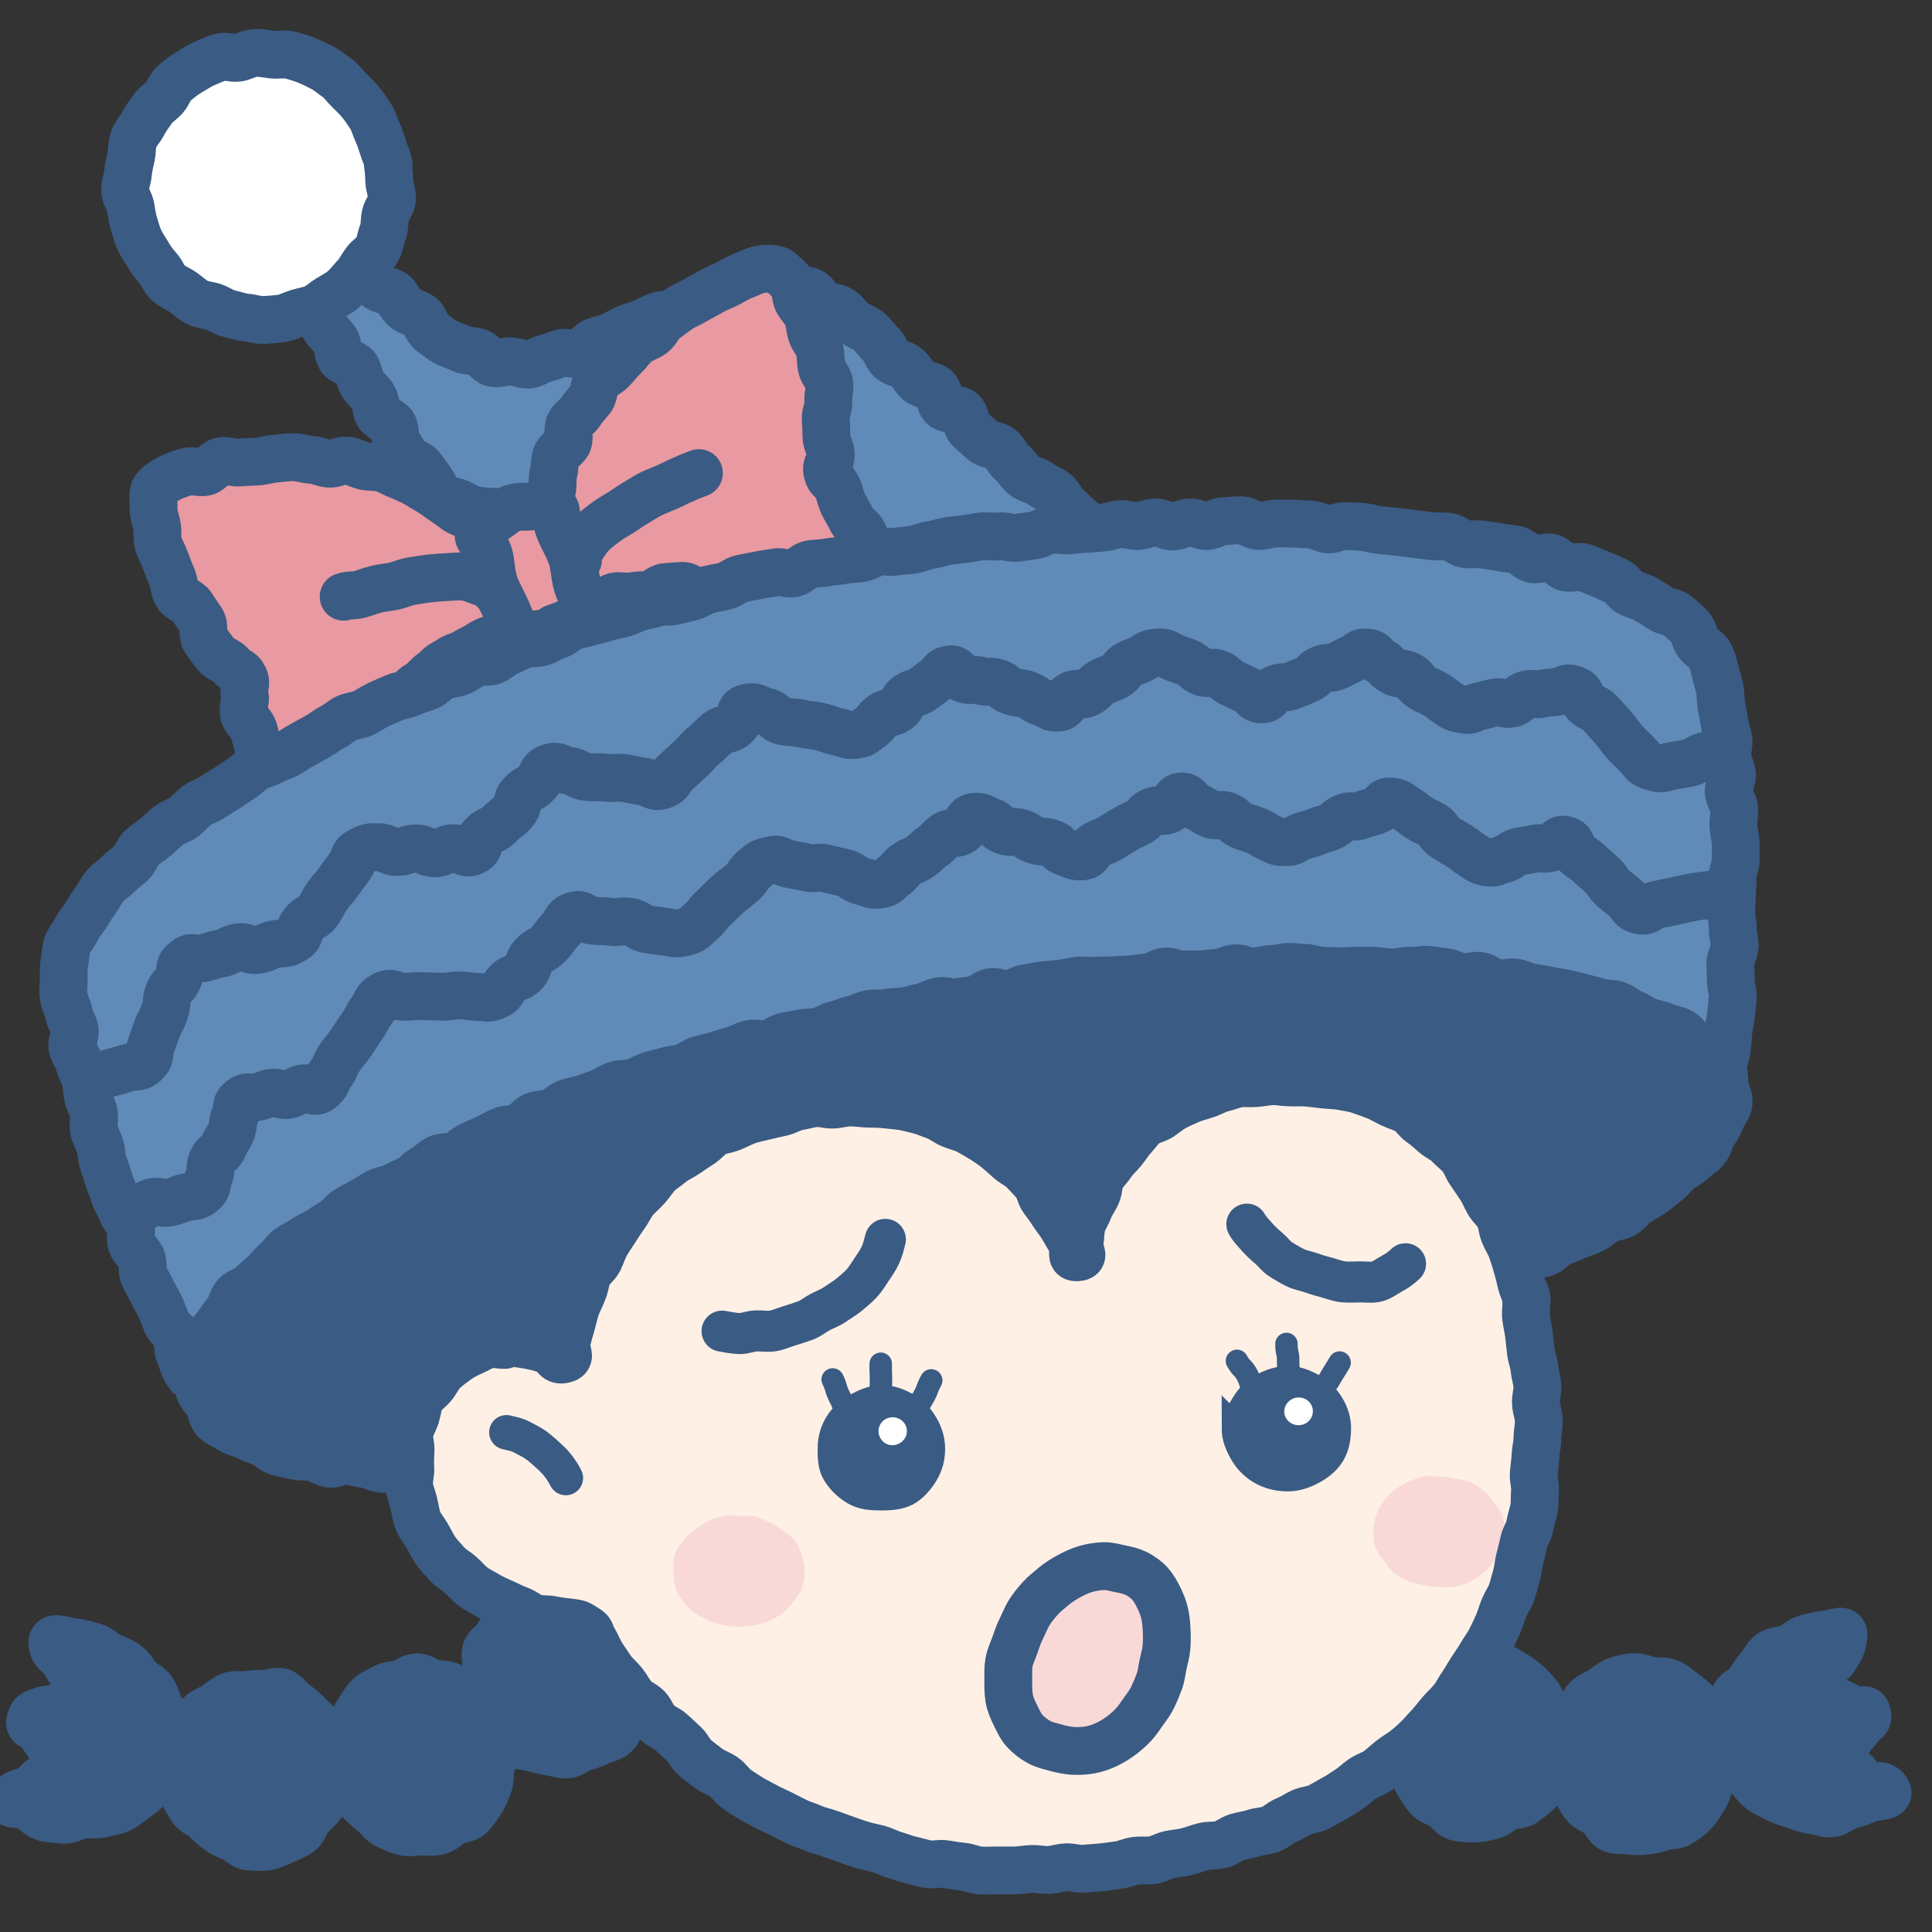 <?xml version="1.0" encoding="UTF-8"?><svg id="_レイヤー_1" xmlns="http://www.w3.org/2000/svg" xmlns:xlink="http://www.w3.org/1999/xlink" viewBox="0 0 80 80"><rect x="0" y="0" width="80" height="80" fill="#333333" stroke="none"/><defs><style>.cls-1,.cls-2,.cls-3,.cls-4,.cls-5,.cls-6,.cls-7,.cls-8{fill:none;}.cls-9{stroke:#221714;stroke-width:1.26px;}.cls-9,.cls-10{fill:#fff;}.cls-9,.cls-2,.cls-3,.cls-6,.cls-8{stroke-linecap:round;stroke-linejoin:round;}.cls-11{clip-path:url(#clippath);}.cls-12{fill:#f8d9d8;}.cls-13{fill:#e899a1;}.cls-14{fill:#fef0e5;}.cls-15{fill:#3a5b83;}.cls-16{fill:#608ab7;}.cls-2{stroke-width:1.43px;}.cls-2,.cls-3,.cls-5,.cls-6,.cls-7,.cls-8{stroke:#3a5b83;}.cls-3{stroke-width:.93px;}.cls-4{stroke:#fff;stroke-width:.59px;}.cls-4,.cls-5,.cls-7{stroke-miterlimit:10;}.cls-5{stroke-width:1.13px;}.cls-6,.cls-7{stroke-width:1.98px;}.cls-8{stroke-width:1.7px;}</style><clipPath id="clippath"><path class="cls-1" d="m70.66,27.9c-1.41-5.42-17.84-8.24-36.41-4.59C15.68,26.96,1.66,35.77,3.07,41.18c.79,5.26,2.9,11.03,5.39,16.04,20.98-3.86,41.6-7.99,62.91-12.39.56-5.55.49-11.7-.7-16.93Z"/></clipPath></defs><path class="cls-16" d="m50.37,24.74c-7.51-3.1-12.95-10.86-17.49-12.85-1.98-.87-8.33,2.95-10.98,3.1-3.75.22-7.58-4.85-7.58-4.85l-1.52,2.13s1.7,4.67,4.96,7.72c1.7,1.59,4.39,2.5,4.39,2.5.36.67-.05,5.33-2.03,8.42"/><path class="cls-6" d="m50.41,24.63c-.22-.09-.44-.2-.66-.3s-.42-.23-.64-.34-.45-.18-.66-.3-.58.04-.79-.08-.41-.26-.62-.39-.4-.28-.61-.41-.42-.25-.62-.39-.39-.3-.58-.44-.34-.36-.53-.5-.35-.35-.54-.5-.28-.43-.46-.58-.44-.22-.63-.37-.49-.18-.67-.33-.31-.39-.5-.55-.28-.42-.47-.58-.53-.14-.71-.3-.37-.33-.55-.49-.16-.56-.34-.72-.59-.08-.77-.24-.14-.57-.32-.73-.53-.14-.71-.3-.29-.41-.47-.57-.49-.18-.67-.33-.23-.48-.41-.63-.31-.39-.5-.54-.44-.23-.63-.37-.33-.38-.53-.51c-.2-.14-.52-.11-.72-.23-.21-.13-.32-.42-.53-.53-.22-.12-.56.03-.77-.06-.19-.09-.38-.31-.65-.31-.22,0-.47.02-.73.06-.22.04-.44.19-.68.25-.22.06-.5-.03-.74.05-.22.07-.46.13-.69.21-.22.08-.4.28-.63.37s-.39.32-.61.41-.55-.08-.77,0-.44.2-.66.3-.47.15-.69.24-.43.24-.65.33-.47.14-.69.22-.37.41-.59.49c-.24.08-.54-.08-.76-.02-.24.07-.46.17-.68.22-.26.06-.47.24-.69.26-.24.01-.48-.12-.72-.14s-.51.13-.75.07-.39-.36-.61-.44-.5-.04-.71-.15-.46-.17-.67-.29-.4-.28-.59-.42-.23-.5-.42-.64-.48-.17-.66-.33-.27-.42-.44-.58c-.18-.17-.54-.15-.7-.31-.18-.18-.37-.34-.52-.5-.18-.2-.27-.45-.4-.6-.29-.33-.14-.82-.44-.64-.28.17-.07.38-.26.65s-.38.13-.57.4-.14.3-.33.57-.07.31-.18.62c-.11.33-.07.2.16.59.1.17.23.37.37.6.11.18.31.34.45.55.11.19.07.49.2.7.12.19.52.22.65.42.12.19.13.46.26.67s.32.34.45.55.08.5.21.7.47.25.6.45.04.53.17.73.24.4.38.6.47.24.61.43.28.38.42.57c.16.22.21.5.4.66.2.16.51.13.73.23.24.11.43.25.68.3.26.06.5.06.74.07.28.01.54.17.76.16.45-.04.38-.39.76-.36.06.11,0,.54.02.9.01.21.13.44.13.71,0,.22-.02.46-.03.72,0,.23.12.48.1.73-.02.23-.13.47-.15.72s-.21.46-.24.7-.09.47-.13.71-.02.48-.06.72-.12.47-.18.7-.15.46-.21.69.07.53,0,.76-.4.37-.49.59-.02.53-.13.74-.41.32-.54.52"/><circle class="cls-10" cx="10.73" cy="7.69" r="5.46" transform="translate(2.13 17.71) rotate(-85)"/><path class="cls-6" d="m16.06,6.81c.04.24.05.47.06.71s.13.48.11.72-.22.45-.27.68-.02.49-.11.71-.11.48-.22.69-.36.34-.5.53-.24.41-.41.59-.31.37-.49.53-.4.27-.6.39-.38.3-.6.4-.47.13-.7.2-.45.2-.69.23-.49.05-.72.06-.48-.08-.72-.1-.47-.11-.7-.16-.43-.2-.65-.28-.48-.08-.69-.19-.38-.28-.58-.42-.43-.22-.61-.38-.25-.41-.41-.59-.3-.36-.42-.57-.26-.39-.36-.61-.16-.44-.23-.67-.1-.45-.14-.69-.22-.46-.23-.7.1-.48.12-.72.08-.47.13-.7.02-.49.11-.72.27-.41.38-.62.25-.4.39-.6.35-.32.51-.5.22-.45.41-.6.37-.31.58-.43.41-.26.63-.36.45-.2.68-.27.5.06.74.02.46-.19.7-.2.48.04.72.07.5-.04.73.02.47.13.69.22.45.2.66.31.4.28.59.41.33.35.5.51.34.33.49.51.28.38.41.58.18.43.28.65.17.43.24.66.18.43.22.67Z"/><path class="cls-13" d="m34.04,25.63c-1.42-.7-3.39-1.2-5.05-1.27-2.05-.08-4.49.72-4.83.84l.06.17s2.62,2.09,5.47,2.86c2.59.7,5.58.22,6.52-.42.04-.03.07-.06.11-.09.18-.21.29-.83-2.27-2.09Z"/><path class="cls-9" d="m36.31,27.72s-.07.07-.11.09c0,0,.06-.03.11-.09Z"/><path class="cls-13" d="m32.2,11.33c-.94-.6-5.58,2.06-7.83,5.09-1.44,1.93-1.69,4.53-1.69,4.53l1.47,4.26c.34-.11,2.78-.91,4.83-.84,1.67.06,3.63.57,5.05,1.27,2.56,1.26,2.45,1.88,2.27,2.09,1.7-1.53-1.92-8.21-1.92-8.21,0,0,.28-6.62-2.2-8.18Z"/><path class="cls-6" d="m32.27,11.22c-.15-.1-.5-.12-.82-.06-.21.04-.45.17-.71.27-.21.08-.42.22-.66.34-.21.1-.45.19-.67.32-.21.12-.43.23-.65.36-.21.13-.45.21-.66.36s-.4.29-.6.44-.29.43-.49.58-.47.21-.66.37-.33.38-.51.55-.33.37-.5.55-.44.28-.6.46-.12.54-.26.74c-.14.19-.31.34-.43.54s-.37.33-.47.54.02.52-.06.73c-.09.23-.42.36-.49.57-.08.24-.05.49-.11.7-.06.25-.02.5-.06.7-.08.42-.18.31-.11.65.08.36-.11.42.02.78s.15.34.27.7.24.32.36.67.27.31.39.66-.05.42.07.77.09.38.25.71c.09-.03.38-.07.72-.16.19-.06.38-.3.63-.36.21-.05.48.04.72-.01.22-.05.46-.03.7-.07s.43-.29.67-.31.48-.04.71-.05.47.26.71.27c.24,0,.49-.08.75-.05s.5.01.75.05.5.06.74.11.49.1.73.17.45.25.68.33.46.19.69.28c.24.1.57-.02.79.08.22.11.28.48.46.58.22.12.5.07.67.18.22.14.3.4.44.52.23.18.44.24.54.38.22.31.19.5.11.6.17-.16.43-.35.5-.6.06-.21-.06-.5-.06-.77,0-.23.04-.48,0-.73-.03-.23-.05-.48-.11-.73-.05-.23-.21-.45-.28-.68s-.12-.47-.2-.71-.2-.45-.29-.68-.03-.52-.12-.74c-.1-.23-.39-.38-.49-.59-.11-.24-.25-.44-.35-.65-.12-.25-.15-.51-.25-.69-.2-.4-.33-.28-.41-.64s.14-.3.14-.75c0-.21-.17-.45-.18-.72,0-.23-.01-.47-.03-.72-.02-.23.13-.49.11-.74-.02-.24.07-.5.04-.74s-.28-.45-.32-.69-.03-.49-.09-.73-.26-.43-.33-.66-.07-.49-.16-.71c-.1-.23-.28-.4-.4-.6-.13-.22-.06-.56-.22-.74-.17-.19-.35-.39-.56-.52Z"/><path class="cls-6" d="m33.96,25.79c-.3-.15-.56-.39-.9-.52-.32-.12-.59-.44-.93-.54s-.71-.06-1.06-.14-.68-.22-1.03-.27-.73.19-1.07.18c-.32-.01-.65-.23-.99-.2s-.63.3-.95.35c-.34.05-.68.02-.98.09-.35.08-.68.15-.96.22-.48.13-.92.18-1.03.22-.02.09.18.03.24.1.34.39.11.48.63.84.25.17.61.25.94.46.28.17.69.14,1.01.32.29.16.47.58.79.73s.66.21.99.33.67.18,1,.27c.31.08.65-.04.96,0s.6.23.92.25.64.13.95.13.66.15.97.12c.33-.03.61-.4.9-.46.34-.06.63-.17.9-.25.37-.11.63-.2.83-.33.04-.03.02-.06.05-.1.11-.13.22-.17-.36-.68-.21-.18-.43-.45-.84-.69-.27-.16-.63-.25-1.02-.44Z"/><path class="cls-6" d="m28.94,19.59c-.33.13-.26.09-.66.27-.19.08-.4.19-.64.3-.2.09-.43.17-.66.28-.21.1-.41.24-.62.36s-.4.26-.6.39-.42.24-.61.38c-.2.15-.4.29-.56.44-.19.18-.33.37-.44.55-.15.23-.24.43-.22.64"/><path class="cls-13" d="m14.05,32.67c.67-1.44,1.89-3.06,3.15-4.15,1.55-1.34,3.96-2.25,4.29-2.38l.06.17s-.73,3.27-2.47,5.66c-1.58,2.17-4.21,3.67-5.34,3.76-.05,0-.1,0-.14,0-.28-.05-.75-.47.46-3.06Z"/><path class="cls-9" d="m13.59,35.72s.1,0,.14,0c0,0-.06.01-.14,0Z"/><path class="cls-13" d="m6.53,20.37c.36-1.06,5.64-1.89,9.29-.94,2.33.61,4.15,2.47,4.15,2.47l1.52,4.24c-.34.12-2.74,1.03-4.29,2.38-1.26,1.09-2.48,2.72-3.15,4.15-1.21,2.59-.73,3-.46,3.06-2.29-.12-3.65-7.6-3.65-7.6,0,0-4.36-4.98-3.42-7.75Z"/><path class="cls-6" d="m6.38,20.32c.06-.17.36-.37.64-.52.19-.1.44-.18.71-.27.22-.07.51.07.77.01.23-.05.41-.4.67-.45.23-.04.51.09.76.06.24-.03.49-.02.74-.04s.48-.1.74-.12.49-.06.74-.06.49.1.74.11.48.14.73.16.52-.16.76-.13.48.18.72.23.51.02.74.09c.23.06.43.2.64.28s.43.18.63.28.4.24.6.35c.21.12.39.26.58.39.21.14.39.27.56.4.21.16.47.2.62.33.32.28.5.09.65.4.16.34-.1.45.02.81s.32.28.45.63.12.35.25.71.02.39.14.75,0,.4.12.76.2.32.28.69c-.09.03-.21.11-.53.25-.19.08-.48.01-.71.12-.2.09-.39.24-.62.35-.2.1-.41.23-.62.35s-.44.18-.64.31-.26.46-.45.59-.47.17-.64.32c-.18.16-.28.43-.46.61s-.27.41-.44.6-.5.22-.66.42-.38.35-.53.55-.07.56-.2.77-.26.42-.38.64c-.13.22-.35.39-.45.6-.1.22-.14.45-.22.64-.1.23-.28.4-.35.58-.09.24-.23.45-.28.63-.07.28.18.53.19.69.02.38.07.4.2.43-.23-.01-.49.05-.71-.1-.18-.13-.38-.31-.55-.51-.14-.18-.21-.44-.34-.66-.12-.2-.36-.36-.47-.58-.1-.21-.04-.51-.13-.74s-.23-.43-.31-.66-.05-.5-.12-.73-.19-.46-.26-.69c-.07-.24-.13-.48-.19-.71-.07-.25-.35-.44-.41-.66-.06-.27.08-.56.04-.76-.1-.44.11-.45-.04-.77s-.28-.17-.56-.53c-.13-.16-.45-.23-.62-.45-.13-.18-.29-.38-.43-.59-.13-.19,0-.57-.15-.78-.13-.2-.27-.39-.4-.6s-.49-.28-.61-.49-.11-.5-.21-.72-.19-.45-.27-.68-.22-.45-.29-.68c-.07-.24-.02-.5-.06-.73-.04-.25-.15-.49-.14-.72.01-.25-.05-.54.02-.76Z"/><path class="cls-6" d="m14.12,32.7c.14-.3.17-.68.35-1,.17-.29.46-.53.67-.82s.35-.61.58-.88.5-.49.74-.74.51-.49.76-.72c.24-.21.43-.51.71-.7s.53-.42.81-.58c.3-.17.69-.14.97-.28.32-.16.65-.23.92-.35.46-.2.69-.39.8-.43.07.05.14.01.14.1-.02.51-.03.41-.21,1.02-.09.28-.4.55-.53.91-.11.3-.17.65-.31.98-.13.31-.23.64-.39.96s-.37.58-.55.88-.3.63-.5.9c-.19.26-.39.5-.6.74s-.52.38-.75.59-.38.53-.63.73-.58.3-.84.47c-.28.19-.53.37-.79.51-.3.17-.56.37-.82.48-.36.14-.65.38-.9.4-.05,0-.1-.2-.15-.2-.17-.03-.45-.17-.32-.93.05-.27.16-.62.32-1.06.11-.3.33-.6.52-.99Z"/><path class="cls-6" d="m14.23,24.71c.34-.11.29,0,.71-.11.2-.06.42-.15.68-.21.22-.05.46-.07.7-.12.23-.05.45-.16.69-.2s.47-.08.71-.11.48-.05.72-.06c.25-.01.5-.04.72-.03.26.02.49.13.69.2.25.08.49.17.61.36"/><path class="cls-13" d="m22.95,26.1c-.77.26-1.46.12-1.46.12,0,0-.65-1.23-.94-2.07-.57-1.67-.69-2.24-.69-2.24,0,0,.34-.46,1.35-.8,1-.37,1.56-.22,1.56-.22,0,0,.27.52.87,2.18.3.83.56,2.2.56,2.2,0,0-.45.54-1.22.82h-.03Z"/><path class="cls-6" d="m22.96,26.12c-.26.09-.52.12-.73.14-.43.04-.44.19-.7-.07-.41-.39-.32-.41-.58-.97-.16-.35-.37-.72-.48-1.04-.15-.45-.13-.86-.22-1.17-.26-.82-.52-.54-.41-1.11.08-.39.23-.17.68-.42.19-.11.38-.32.68-.43.3-.11.59-.04.8-.08.51-.09.48-.36.78-.11.45.38.08.31.4,1.11.11.29.33.63.49,1.07.12.32.12.75.22,1.12.15.59.42.53.35,1.09-.05.37-.24.22-.6.47-.18.12-.42.2-.68.29-.02,0,.01.08,0,.09Z"/><path class="cls-16" d="m70.66,27.9c-1.41-5.42-17.84-8.24-36.41-4.59C15.68,26.96,1.66,35.77,3.07,41.18c.07.46.15.93.24,1.39,0,0,0,0,0,0,.79,5.26,2.41,9.82,4.9,14.83,20.98-3.86,41.97-7.48,63.28-11.88.51-5.04.59-9.99-.29-14.77-.14-.98-.32-1.93-.53-2.86Z"/><g><path class="cls-15" d="m71.39,44.93c.06.24.21.48.19.72s-.23.44-.31.68c-.08.21-.2.41-.34.62-.12.19-.16.46-.32.65-.15.17-.37.29-.55.46-.16.16-.39.26-.58.42-.18.15-.32.35-.52.5-.19.14-.36.3-.57.44-.19.13-.4.24-.61.37-.2.12-.33.37-.55.49s-.48.11-.7.23-.38.29-.6.4-.45.17-.67.27-.44.17-.67.27-.38.33-.6.42-.5.03-.73.13-.37.35-.59.44-.53-.05-.76.04-.38.33-.61.42-.49.06-.71.15-.38.34-.61.42-.47.12-.69.2-.45.16-.68.24-.45.17-.68.25-.47.1-.7.18-.51-.02-.74.05-.41.3-.64.37-.47.09-.7.15-.44.21-.67.27-.5,0-.73.06-.47.11-.7.17-.44.2-.68.26-.47.11-.7.17-.44.2-.68.26-.46.16-.69.22-.5-.02-.74.04-.43.28-.66.33-.52-.1-.75-.05-.41.35-.65.4-.51-.06-.74,0-.43.28-.67.34-.51-.08-.75-.03-.46.15-.7.2-.45.23-.68.28-.51-.08-.75-.03-.44.27-.68.32-.5.01-.74.06-.49,0-.73.05-.46.16-.7.21-.48.08-.72.12-.48.08-.72.13-.48.07-.72.11-.47.15-.71.19-.46.18-.7.22-.52-.16-.76-.12-.44.29-.68.33-.5-.08-.74-.04-.48.07-.72.1-.47.17-.7.2-.47.16-.71.19-.51-.15-.75-.12-.46.2-.7.23-.49.03-.73.06-.48.11-.71.14-.48.04-.72.07-.49,0-.73.04-.48.05-.72.07-.47.16-.71.18-.5-.14-.74-.12-.47.26-.7.28-.5-.13-.74-.11-.49-.04-.73-.02-.48.1-.72.11-.48.03-.72.04-.48.14-.72.14-.49-.08-.73-.07-.49-.05-.73-.04-.49.02-.73.02-.49.1-.73.1-.49-.11-.73-.12-.49.13-.73.12-.48-.15-.72-.17-.5.13-.73.12-.47-.18-.71-.2-.47-.11-.71-.14c-.24-.03-.52.16-.75.13-.24-.04-.46-.22-.69-.27-.24-.05-.5,0-.73-.06-.24-.06-.49-.09-.71-.16-.24-.07-.42-.3-.63-.38-.24-.09-.46-.17-.66-.27-.23-.11-.48-.15-.67-.27-.21-.14-.46-.23-.63-.39-.18-.17-.17-.5-.29-.69-.13-.2-.32-.36-.39-.59s.04-.46.05-.71c.01-.23-.16-.5-.08-.74.07-.22.25-.41.37-.64.1-.2.29-.36.43-.57.13-.19.27-.38.42-.57.14-.18.17-.48.34-.66.16-.17.45-.22.63-.4.17-.16.35-.31.54-.48.18-.15.31-.37.5-.52s.31-.38.51-.53.42-.24.62-.38.43-.22.63-.35.4-.26.61-.39.35-.35.56-.48.42-.23.63-.35.41-.25.62-.37.48-.12.69-.24.43-.2.65-.31.36-.33.58-.44.38-.31.6-.42.52-.03.74-.14.39-.3.61-.4.44-.2.66-.3.42-.23.65-.32.5-.04.73-.14.36-.38.59-.47.5-.05.72-.14.4-.3.63-.39.47-.11.7-.19.45-.15.68-.24.43-.24.65-.32.5-.02.73-.1.44-.21.67-.29.47-.12.7-.19.48-.07.71-.15.43-.25.66-.32.47-.11.7-.18.46-.15.69-.21.45-.2.68-.26.51.05.75,0,.44-.24.67-.3.48-.08.72-.14.49-.02.73-.08.45-.22.68-.27.46-.17.7-.22.46-.18.7-.23.5,0,.74-.05.5-.03.74-.07.47-.12.71-.17.46-.19.7-.24.51.08.75.04.48-.06.72-.1.45-.28.68-.32.51.12.75.09.46-.22.7-.25.48-.09.72-.12.48-.04.72-.07.48-.09.72-.12.49.02.73,0,.49,0,.73-.02.48-.02.72-.04.48-.06.72-.08.47-.22.71-.24.5.14.74.12.49.02.73,0,.48-.06.72-.07.48-.18.72-.19.49.16.73.15.48-.11.72-.11.48-.08.72-.09.49.04.72.04.48.12.72.12.48.01.72.02.48-.03.72-.02.48-.02.72,0,.48.06.72.07.49-.09.73-.07.49-.06.73-.04.49.07.72.09.47.19.71.21.5-.08.74-.05.46.27.69.31.5-.07.74-.04.46.17.7.21.48.07.71.12.48.08.71.13.47.11.7.17.47.13.69.19c.24.07.5.04.72.11.23.08.42.27.64.35.23.09.43.24.64.33.23.1.49.11.69.21.22.11.5.12.7.24.21.13.34.38.52.52.2.16.41.29.56.45.17.18.24.43.36.63.13.21.27.4.33.63Z"/><path class="cls-6" d="m71.39,44.93c.06.24.21.48.19.72s-.23.44-.31.68c-.08.21-.2.41-.34.62-.12.19-.16.46-.32.65-.15.17-.37.29-.55.46-.16.16-.39.26-.58.42-.18.15-.32.35-.52.5-.19.14-.36.3-.57.44-.19.13-.4.24-.61.37-.2.12-.33.37-.55.49s-.48.11-.7.23-.38.29-.6.4-.45.17-.67.27-.44.17-.67.27-.38.33-.6.42-.5.03-.73.13-.37.35-.59.44-.53-.05-.76.04-.38.33-.61.42-.49.06-.71.15-.38.34-.61.42-.47.12-.69.2-.45.16-.68.24-.45.17-.68.25-.47.1-.7.18-.51-.02-.74.05-.41.3-.64.37-.47.09-.7.15-.44.21-.67.27-.5,0-.73.06-.47.11-.7.17-.44.2-.68.26-.47.11-.7.17-.44.2-.68.26-.46.16-.69.22-.5-.02-.74.04-.43.28-.66.33-.52-.1-.75-.05-.41.35-.65.4-.51-.06-.74,0-.43.28-.67.34-.51-.08-.75-.03-.46.15-.7.2-.45.23-.68.28-.51-.08-.75-.03-.44.27-.68.32-.5.01-.74.06-.49,0-.73.05-.46.16-.7.21-.48.08-.72.12-.48.08-.72.13-.48.07-.72.11-.47.15-.71.19-.46.18-.7.22-.52-.16-.76-.12-.44.29-.68.33-.5-.08-.74-.04-.48.07-.72.1-.47.17-.7.2-.47.16-.71.19-.51-.15-.75-.12-.46.2-.7.23-.49.03-.73.06-.48.11-.71.14-.48.04-.72.07-.49,0-.73.04-.48.05-.72.07-.47.16-.71.18-.5-.14-.74-.12-.47.26-.7.28-.5-.13-.74-.11-.49-.04-.73-.02-.48.1-.72.11-.48.03-.72.04-.48.14-.72.14-.49-.08-.73-.07-.49-.05-.73-.04-.49.02-.73.02-.49.1-.73.1-.49-.11-.73-.12-.49.13-.73.12-.48-.15-.72-.17-.5.13-.73.12-.47-.18-.71-.2-.47-.11-.71-.14c-.24-.03-.52.16-.75.13-.24-.04-.46-.22-.69-.27-.24-.05-.5,0-.73-.06-.24-.06-.49-.09-.71-.16-.24-.07-.42-.3-.63-.38-.24-.09-.46-.17-.66-.27-.23-.11-.48-.15-.67-.27-.21-.14-.46-.23-.63-.39-.18-.17-.17-.5-.29-.69-.13-.2-.32-.36-.39-.59s.04-.46.05-.71c.01-.23-.16-.5-.08-.74.07-.22.25-.41.37-.64.1-.2.29-.36.43-.57.13-.19.27-.38.42-.57.14-.18.17-.48.34-.66.16-.17.45-.22.63-.4.17-.16.35-.31.54-.48.18-.15.31-.37.5-.52s.31-.38.51-.53.42-.24.62-.38.43-.22.63-.35.4-.26.61-.39.35-.35.56-.48.42-.23.63-.35.41-.25.62-.37.48-.12.69-.24.43-.2.65-.31.36-.33.58-.44.38-.31.6-.42.52-.03.74-.14.39-.3.61-.4.44-.2.66-.3.42-.23.65-.32.5-.04.73-.14.36-.38.59-.47.5-.05.72-.14.4-.3.63-.39.47-.11.7-.19.45-.15.68-.24.43-.24.65-.32.5-.02.73-.1.44-.21.67-.29.47-.12.7-.19.48-.07.71-.15.43-.25.66-.32.47-.11.7-.18.46-.15.69-.21.45-.2.68-.26.51.05.75,0,.44-.24.67-.3.48-.08.72-.14.49-.02.73-.08.45-.22.68-.27.46-.17.7-.22.46-.18.7-.23.5,0,.74-.05.5-.03.74-.07.47-.12.71-.17.46-.19.7-.24.51.08.75.04.48-.06.72-.1.45-.28.68-.32.51.12.75.09.46-.22.7-.25.48-.09.72-.12.48-.04.72-.07.48-.09.72-.12.49.02.73,0,.49,0,.73-.02.48-.02.72-.04.48-.06.72-.08.47-.22.71-.24.5.14.74.12.49.02.73,0,.48-.06.72-.07.48-.18.72-.19.49.16.73.15.48-.11.72-.11.48-.08.72-.09.49.04.72.04.48.12.72.12.48.01.72.02.48-.03.72-.02.48-.02.72,0,.48.06.72.07.49-.09.73-.07.49-.06.73-.04.49.07.72.09.47.19.71.21.5-.08.74-.05.46.27.69.31.5-.07.74-.04.46.17.7.21.48.07.71.12.48.08.71.13.47.11.7.17.47.13.69.19c.24.07.5.04.72.11.23.08.42.27.64.35.23.09.43.24.64.33.23.1.49.11.69.21.22.11.5.12.7.24.21.13.34.38.52.52.2.16.41.29.56.45.17.18.24.43.36.63.13.21.27.4.33.63Z"/></g><g class="cls-11"><path class="cls-6" d="m2.66,44.82c.34-.08.33-.09.67-.17s.36,0,.7-.07.33-.11.67-.19.33-.11.67-.19.37.04.63-.2c.28-.26.12-.32.25-.69s.13-.36.26-.72.19-.34.31-.7.03-.4.16-.76.3-.3.42-.67-.04-.41.26-.66.32-.06.7-.12.37-.13.75-.19.36-.2.75-.26.42.16.81.1.37-.18.75-.24.41.02.74-.18.16-.33.39-.65.38-.2.61-.51.18-.35.4-.66.26-.29.48-.61.24-.31.46-.63.08-.43.43-.61.35-.16.74-.16.38.2.77.2.39-.15.78-.15.39.2.78.2.39-.21.78-.21.43.29.79.14.17-.39.44-.67.39-.16.66-.44.31-.24.58-.52.08-.46.35-.74.36-.19.63-.48.15-.49.52-.62.41.07.79.12.36.21.75.26.39-.02.78.03.4-.03.78.02.38.09.77.14.42.27.79.16.29-.3.58-.55.28-.27.57-.52.25-.3.55-.55.28-.27.58-.53.44-.08.74-.34.1-.62.48-.72.43.07.81.16.33.3.7.39.4.01.77.1.39.04.77.13.37.14.75.22.37.17.75.11c.33-.05.3-.11.58-.3s.21-.29.48-.48.36-.07.63-.26.16-.36.44-.55.34-.1.62-.29.27-.21.54-.4.23-.37.57-.42.29.3.61.4.36-.03.68.07.36-.02.68.08.27.25.59.35.34.04.66.15.29.22.61.32.33.24.67.21.22-.33.52-.5.42.05.71-.11.24-.25.53-.42.32-.12.62-.28.21-.31.51-.47.33-.11.62-.28.27-.2.61-.22.3.04.61.18.32.11.63.24.26.24.57.38.39-.05.7.08.26.25.57.39.3.15.61.29.28.38.62.38.28-.31.59-.44.37,0,.68-.13.31-.13.62-.26.25-.28.56-.41.36,0,.67-.14.3-.17.61-.3.28-.29.62-.26.27.19.56.36.24.25.53.42.38.02.67.19.22.29.5.47.31.13.6.31.27.21.55.39.28.16.62.22.29-.06.62-.13.32-.09.65-.16.37.12.7.04.28-.29.61-.37.36.04.68-.04.34-.01.67-.09.28-.19.6-.08c.37.13.21.25.47.53s.38.18.64.46.26.29.52.58.23.32.49.61.28.27.55.56.2.33.57.45.35.09.73,0,.39-.06.77-.14.35-.22.73-.3.4,0,.79-.08.4,0,.78-.09"/><path class="cls-6" d="m4.95,50.06c.34-.08.38.11.72.03s.3-.23.64-.31.38.09.72.01.33-.13.67-.21.4.01.67-.21.15-.31.28-.63,0-.37.14-.69.32-.24.45-.55.18-.3.32-.61.03-.36.17-.68-.02-.43.25-.65c.25-.2.32-.08.64-.13s.31-.13.63-.18.35.14.67.09.3-.22.62-.27.43.22.7.04c.32-.22.24-.34.46-.65s.16-.36.38-.68.25-.3.47-.62.2-.33.43-.65.18-.35.41-.66.15-.45.5-.63.4.04.79.05.39-.03.77-.02.39,0,.78.02.39-.05.78-.05.39.05.78.06.37.1.73-.05.22-.26.49-.54.42-.13.69-.41.11-.43.38-.71.36-.19.63-.47.23-.32.5-.6.18-.45.55-.58.39.15.77.2.39,0,.77.05.4-.06.78,0,.36.26.74.31.39.06.77.11.42.1.79,0,.36-.18.65-.43.24-.31.53-.57.27-.28.56-.54.31-.24.6-.49.22-.34.52-.59.3-.26.68-.35.35.06.73.15.38.06.76.15.41-.05.79.04.38.09.76.18.34.26.72.35.39.19.78.13c.33-.05.3-.17.57-.36s.22-.28.49-.47.32-.13.59-.32.24-.24.52-.43.23-.26.51-.45.42,0,.69-.19.14-.52.48-.57.37.07.69.18.26.28.58.39.36-.01.68.09.29.2.61.3.35.02.67.13.26.28.59.38.35.19.69.16.25-.3.54-.46.32-.12.61-.29.28-.18.57-.35.3-.15.6-.31.24-.26.54-.43.42.06.72-.1.18-.53.52-.54.29.28.6.41.29.18.59.32.39-.05.7.08.26.24.57.38.33.1.64.23.29.18.6.32.28.15.62.15.28-.08.59-.21.33-.08.64-.21.33-.09.63-.22.26-.25.57-.38.38.04.69-.09.33-.08.65-.21.23-.39.57-.36.32.09.61.27.27.21.55.39.3.15.59.32.2.32.49.5.29.17.58.35.27.21.56.39.3.25.63.3.35-.05.67-.13.28-.23.6-.31.33-.04.65-.12.35.05.68-.04.31-.42.63-.33c.34.09.2.34.46.57s.3.19.55.43.27.23.52.47.2.3.46.54.28.21.54.45.19.37.53.45c.38.09.36-.15.74-.23s.38-.07.77-.16.38-.08.77-.16.4-.03.78-.11.36-.18.75-.26"/></g><path class="cls-7" d="m71.4,44.83c.02-.23-.07-.48-.05-.71s.14-.46.16-.69.04-.47.06-.71.09-.47.11-.7.05-.47.07-.71-.09-.48-.08-.72-.03-.48-.02-.71.17-.47.18-.7-.09-.48-.08-.72-.06-.48-.06-.71.02-.47.03-.71.02-.47.02-.71.13-.48.13-.71.01-.48,0-.71-.08-.47-.09-.71.05-.48.03-.72-.22-.46-.23-.7.16-.49.14-.73-.18-.46-.2-.7.08-.49.05-.72-.13-.46-.16-.7-.09-.47-.13-.7-.02-.48-.07-.71-.13-.46-.18-.69c-.06-.23-.11-.47-.22-.69-.11-.21-.36-.32-.51-.52-.14-.18-.15-.49-.33-.67-.16-.16-.35-.33-.54-.48-.18-.14-.48-.14-.68-.28-.19-.13-.39-.26-.6-.38-.2-.11-.44-.16-.66-.27-.21-.1-.34-.39-.56-.48s-.43-.2-.66-.29-.44-.19-.67-.27-.52.06-.75,0-.39-.35-.63-.41-.52.12-.76.06-.41-.32-.65-.38-.47-.06-.71-.11-.47-.07-.71-.11-.49.02-.72-.02-.44-.26-.68-.3-.48,0-.72-.03-.47-.06-.71-.09-.47-.07-.71-.09-.47-.05-.71-.07-.47-.11-.71-.13-.48-.02-.71-.04-.49.16-.73.14-.47-.19-.71-.2-.48-.03-.72-.04-.48,0-.72,0-.48.1-.72.1-.47-.23-.71-.24-.48.04-.72.04-.47.19-.71.2-.48-.16-.72-.15-.47.17-.71.17-.48-.18-.72-.17-.47.14-.71.15-.48-.09-.72-.08-.47.12-.71.14-.48.05-.72.06-.48.04-.72.06-.49-.05-.73-.03-.46.21-.7.24-.47.07-.71.1-.49-.09-.73-.06-.49-.02-.72,0-.47.08-.71.11-.48.05-.72.09-.47.13-.71.16-.46.15-.7.19-.48.04-.72.08-.49-.03-.73.01-.45.22-.69.26-.48.03-.72.08-.48.05-.72.1c-.24.05-.49.03-.72.08s-.43.32-.66.37-.51-.09-.75-.04-.48.07-.71.12-.48.09-.71.14-.44.25-.67.31-.48.09-.71.15-.44.23-.67.29-.47.11-.7.17-.5.01-.73.08-.47.1-.7.17-.45.19-.68.26-.47.1-.7.17-.47.12-.7.19-.47.11-.7.18-.41.3-.64.37-.44.22-.66.29-.5.02-.73.1-.44.2-.66.29-.41.29-.63.38-.51.01-.73.1-.41.27-.64.36-.49.09-.71.18-.38.33-.61.42-.46.15-.68.25-.47.12-.69.21-.44.19-.66.29-.42.24-.63.35-.48.11-.7.21-.4.29-.61.39-.4.27-.61.38-.42.24-.63.35-.41.26-.61.37-.46.17-.66.29-.47.16-.67.28-.37.32-.58.45-.4.27-.6.4-.42.25-.61.38-.45.2-.64.34-.35.35-.54.49-.46.2-.64.35-.36.33-.54.48-.4.28-.57.44-.24.45-.41.61c-.18.17-.38.3-.55.47-.17.18-.39.31-.54.48-.16.19-.26.42-.4.61-.15.2-.27.4-.39.6-.14.21-.3.39-.4.6-.11.22-.29.41-.37.63-.09.23-.07.5-.12.72-.05.24-.03.48-.03.72s-.05.49,0,.72c.03.23.17.44.21.68s.19.44.24.67-.14.51-.09.74.23.43.28.66.2.44.26.67.04.47.1.7.18.44.24.67-.05.5.01.73.18.44.25.66.06.47.14.7.15.45.22.67.17.44.24.67.22.42.3.65.26.41.35.63-.02.51.06.73.32.38.41.6,0,.51.1.72.23.42.33.63.23.42.33.63.18.44.27.66.33.37.43.58.01.51.11.73.15.45.26.66.31.37.41.58"/><g><path class="cls-15" d="m21,67.25c-.18.18-.3.35-.41.55-.12.21-.41.35-.47.57s.05.5.03.74-.09.48-.06.72c.03.25.14.48.19.7.06.26.15.48.22.68.14.4-.09.48.16.73s.29.14.69.29c.19.07.45.07.7.14.22.06.45.13.7.16.23.03.48.13.72.12s.44-.24.68-.3.43-.12.65-.24c.2-.11.49-.12.67-.3s.22-.45.34-.65c.12-.21.32-.39.38-.61s.12-.48.13-.72-.03-.49-.05-.72c-.03-.25-.09-.49-.15-.71-.06-.26-.18-.47-.25-.67-.14-.4-.07-.33-.32-.58s-.19-.15-.59-.31c-.19-.07-.4-.21-.65-.27-.22-.06-.46-.07-.71-.1-.23-.03-.46.04-.71.05s-.51-.18-.74-.12-.44.23-.65.35c-.2.11-.31.34-.49.52Z"/><path class="cls-6" d="m21,67.25c-.18.18-.3.35-.41.55-.12.21-.41.35-.47.57s.05.5.03.74-.09.48-.06.72c.03.25.14.48.19.7.06.26.15.48.22.68.14.4-.09.48.16.73s.29.14.69.29c.19.07.45.07.7.14.22.06.45.13.7.16.23.03.48.13.72.12s.44-.24.68-.3.43-.12.65-.24c.2-.11.49-.12.67-.3s.22-.45.34-.65c.12-.21.32-.39.38-.61s.12-.48.13-.72-.03-.49-.05-.72c-.03-.25-.09-.49-.15-.71-.06-.26-.18-.47-.25-.67-.14-.4-.07-.33-.32-.58s-.19-.15-.59-.31c-.19-.07-.4-.21-.65-.27-.22-.06-.46-.07-.71-.1-.23-.03-.46.04-.71.05s-.51-.18-.74-.12-.44.23-.65.35c-.2.11-.31.34-.49.52Z"/></g><g><path class="cls-15" d="m10.93,70.15c-.25-.02-.45-.01-.68.03-.24.04-.5-.04-.72.05s-.41.25-.6.39-.47.21-.63.38c-.17.18-.28.42-.41.61-.16.21-.16.5-.26.68-.22.37-.44.22-.48.57s0,.33.14.73c.07.2.18.43.29.66.1.2.23.42.36.63.13.2.42.27.59.45s.32.32.52.46.38.23.61.31c.21.08.4.34.65.36s.52.04.75,0c.24-.04.48-.17.69-.26s.47-.19.66-.33.24-.46.4-.63c.17-.18.36-.33.49-.51.16-.21.23-.45.33-.63.22-.37.26-.23.29-.59s.17-.31.03-.71c-.07-.2-.32-.36-.43-.6-.1-.2-.13-.46-.27-.67-.13-.2-.33-.34-.5-.52s-.34-.32-.54-.46-.33-.39-.56-.48c-.21-.08-.49.08-.75.06Z"/><path class="cls-6" d="m10.93,70.15c-.25-.02-.45-.01-.68.03-.24.04-.5-.04-.72.05s-.41.25-.6.39-.47.21-.63.38c-.17.18-.28.42-.41.61-.16.21-.16.5-.26.68-.22.37-.44.22-.48.57s0,.33.14.73c.07.2.18.43.29.66.1.2.23.42.36.63.13.2.42.27.59.45s.32.32.52.46.38.23.61.31c.21.08.4.34.65.36s.52.04.75,0c.24-.04.48-.17.69-.26s.47-.19.66-.33.24-.46.4-.63c.17-.18.36-.33.49-.51.16-.21.23-.45.33-.63.22-.37.26-.23.29-.59s.17-.31.03-.71c-.07-.2-.32-.36-.43-.6-.1-.2-.13-.46-.27-.67-.13-.2-.33-.34-.5-.52s-.34-.32-.54-.46-.33-.39-.56-.48c-.21-.08-.49.08-.75.06Z"/></g><g><path class="cls-15" d="m16.58,69.72c-.24.06-.48.06-.68.17-.21.12-.45.21-.62.37s-.29.39-.42.59-.25.41-.35.63c-.1.23-.18.46-.24.68-.08.25-.04.51-.07.71-.08.42-.37.36-.29.71s.26.21.53.54c.13.16.33.31.51.49.16.16.33.32.53.47.19.14.32.38.54.49s.45.2.68.27.48,0,.73,0c.23,0,.47.04.72-.02s.41-.27.61-.38c.21-.12.53-.1.7-.26s.31-.39.45-.59.22-.45.31-.66c.1-.23.04-.51.1-.73.08-.25.1-.48.14-.69.08-.42.18-.3.09-.65s0-.29-.27-.62c-.13-.16-.32-.33-.5-.51-.16-.16-.26-.42-.46-.57-.19-.14-.44-.22-.66-.33s-.48-.06-.72-.12-.43-.26-.68-.26c-.23,0-.44.21-.68.27Z"/><path class="cls-6" d="m16.58,69.72c-.24.06-.48.06-.68.17-.21.12-.45.21-.62.37s-.29.39-.42.59-.25.41-.35.63c-.1.23-.18.46-.24.68-.08.25-.04.51-.07.71-.08.42-.37.36-.29.71s.26.21.53.54c.13.16.33.31.51.49.16.16.33.32.53.47.19.14.32.38.54.49s.45.2.68.27.48,0,.73,0c.23,0,.47.04.72-.02s.41-.27.61-.38c.21-.12.53-.1.7-.26s.31-.39.45-.59.22-.45.31-.66c.1-.23.04-.51.1-.73.08-.25.1-.48.14-.69.08-.42.18-.3.09-.65s0-.29-.27-.62c-.13-.16-.32-.33-.5-.51-.16-.16-.26-.42-.46-.57-.19-.14-.44-.22-.66-.33s-.48-.06-.72-.12-.43-.26-.68-.26c-.23,0-.44.21-.68.27Z"/></g><g><path class="cls-15" d="m7.1,72.87c0-.38,0-.29-.07-.74-.03-.22-.03-.48-.11-.75-.07-.23-.2-.44-.31-.69-.1-.22-.16-.48-.3-.69-.13-.2-.41-.3-.59-.49-.17-.18-.26-.42-.48-.58-.22-.17-.48-.24-.7-.35-.25-.13-.45-.34-.69-.4-.29-.08-.55-.16-.78-.18-.47-.05-.96-.3-.9.08.05.41.31.36.51.72s.22.36.43.72.42.3.34.72c-.06.31-.19.22-.48.34s-.34.01-.63.13-.33.02-.63.14-.36.08-.45.38.18.17.36.42.17.27.36.52.24.21.43.47.26.25.14.55c-.15.39-.29.17-.66.37s-.3.32-.66.53-.47.06-.73.39c-.25.31.25.14.68.34.21.1.4.36.68.44.23.06.52.07.8.09.25.02.5-.18.78-.21.26-.03.51.03.75-.03.25-.07.52-.09.74-.19.24-.11.43-.29.63-.43.22-.15.42-.31.59-.47.21-.19.38-.38.52-.55.29-.35.4-.6.4-.6Z"/><path class="cls-6" d="m7.1,72.87c0-.38,0-.29-.07-.74-.03-.22-.03-.48-.11-.75-.07-.23-.2-.44-.31-.69-.1-.22-.16-.48-.3-.69-.13-.2-.41-.3-.59-.49-.17-.18-.26-.42-.48-.58-.22-.17-.48-.24-.7-.35-.25-.13-.45-.34-.69-.4-.29-.08-.55-.16-.78-.18-.47-.05-.96-.3-.9.08.05.41.31.36.51.72s.22.36.43.72.42.3.34.72c-.06.31-.19.22-.48.34s-.34.01-.63.13-.33.02-.63.14-.36.08-.45.38.18.17.36.42.17.27.36.52.24.21.43.47.26.25.14.55c-.15.39-.29.17-.66.37s-.3.32-.66.53-.47.06-.73.39c-.25.31.25.14.68.34.21.1.4.36.68.44.23.06.52.07.8.09.25.02.5-.18.78-.21.26-.03.51.03.75-.03.25-.07.52-.09.74-.19.24-.11.43-.29.63-.43.22-.15.42-.31.59-.47.21-.19.38-.38.52-.55.29-.35.4-.6.4-.6Z"/></g><g><path class="cls-15" d="m67.66,69.45c.25-.02.49.11.72.15.24.05.53-.02.74.08s.42.28.61.42.39.31.55.48c.17.18.34.37.48.56.15.21.18.5.28.68.21.37.25.28.28.64s-.07.26-.22.66c-.07.19-.16.42-.27.65-.1.2-.13.47-.27.67-.13.19-.25.42-.42.6s-.38.32-.58.45-.48.08-.72.16c-.22.08-.42.13-.67.15s-.47.05-.7,0c-.24-.05-.52.02-.73-.08s-.3-.42-.49-.57-.44-.22-.6-.39c-.17-.18-.26-.42-.39-.6-.15-.21-.37-.36-.48-.54-.21-.37-.3-.3-.33-.65s.11-.28.26-.68c.07-.19.12-.44.24-.67.1-.2.28-.38.42-.59.13-.19.17-.49.33-.66s.43-.26.63-.39.39-.31.62-.39c.22-.08.47-.13.72-.15Z"/><path class="cls-6" d="m67.66,69.45c.25-.02.49.11.72.15.24.05.53-.02.74.08s.42.28.61.42.39.31.55.48c.17.18.34.37.48.56.15.21.18.5.28.68.21.37.25.28.28.64s-.07.26-.22.66c-.07.19-.16.42-.27.65-.1.2-.13.47-.27.67-.13.19-.25.42-.42.6s-.38.32-.58.45-.48.08-.72.16c-.22.08-.42.13-.67.15s-.47.05-.7,0c-.24-.05-.52.02-.73-.08s-.3-.42-.49-.57-.44-.22-.6-.39c-.17-.18-.26-.42-.39-.6-.15-.21-.37-.36-.48-.54-.21-.37-.3-.3-.33-.65s.11-.28.26-.68c.07-.19.12-.44.24-.67.1-.2.28-.38.42-.59.13-.19.17-.49.33-.66s.43-.26.63-.39.39-.31.62-.39c.22-.08.47-.13.72-.15Z"/></g><g><path class="cls-15" d="m62.08,69.01c.24.07.43.21.63.33.21.13.4.26.56.42s.34.33.47.53.17.45.26.67c.1.23.21.44.27.66.07.25.18.48.22.68.07.42.26.4.16.74s-.18.29-.46.61c-.14.16-.32.34-.51.52-.16.16-.36.31-.57.46-.19.14-.5.09-.72.2s-.39.29-.62.35-.47.12-.71.12c-.23,0-.49,0-.73-.06s-.38-.34-.58-.46c-.21-.13-.45-.18-.61-.35s-.27-.39-.4-.59-.19-.43-.28-.64c-.1-.23-.38-.39-.44-.61-.07-.25-.1-.51-.13-.71-.07-.42-.06-.37.04-.71s.04-.33.31-.65c.14-.16.33-.32.53-.5.16-.16.35-.33.55-.48.19-.14.4-.29.62-.4s.49-.08.72-.14.46-.06.71-.06c.23,0,.47,0,.71.07Z"/><path class="cls-6" d="m62.08,69.01c.24.07.43.21.63.33.21.13.4.26.56.42s.34.33.47.53.17.45.26.67c.1.23.21.44.27.66.07.25.18.48.22.68.07.42.26.4.16.74s-.18.29-.46.61c-.14.16-.32.34-.51.52-.16.16-.36.31-.57.46-.19.14-.5.09-.72.2s-.39.29-.62.35-.47.12-.71.12c-.23,0-.49,0-.73-.06s-.38-.34-.58-.46c-.21-.13-.45-.18-.61-.35s-.27-.39-.4-.59-.19-.43-.28-.64c-.1-.23-.38-.39-.44-.61-.07-.25-.1-.51-.13-.71-.07-.42-.06-.37.04-.71s.04-.33.31-.65c.14-.16.33-.32.53-.5.16-.16.35-.33.55-.48.19-.14.4-.29.62-.4s.49-.08.72-.14.46-.06.71-.06c.23,0,.47,0,.71.07Z"/></g><g><path class="cls-15" d="m71.48,72.47c0-.38-.14-.31-.06-.76.04-.22.13-.46.22-.73.07-.22.07-.51.19-.75.1-.22.44-.32.58-.54.14-.2.25-.42.43-.6.17-.17.26-.46.47-.61.23-.16.55-.13.78-.23.26-.12.46-.34.69-.4.29-.08.56-.15.79-.17.47-.04.82-.29.76.09-.06.41-.09.42-.3.78s-.35.28-.56.64-.36.31-.3.72c.05.31.15.23.44.36s.29.13.58.25.27.16.56.29.48-.16.56.14-.09.25-.28.5-.21.24-.4.49-.22.23-.41.48-.45.2-.34.5c.14.39.38.13.74.34s.25.4.61.61.63-.08.88.25c.24.31-.39.2-.82.39-.21.09-.44.18-.73.25-.24.06-.47.31-.75.33-.25.02-.52-.11-.8-.14-.26-.03-.49-.14-.72-.21-.25-.08-.48-.15-.7-.26-.23-.12-.47-.22-.66-.36-.22-.16-.35-.38-.52-.55-.2-.2-.4-.35-.54-.52-.28-.35-.39-.59-.39-.59Z"/><path class="cls-6" d="m71.48,72.47c0-.38-.14-.31-.06-.76.04-.22.13-.46.22-.73.07-.22.07-.51.19-.75.1-.22.44-.32.58-.54.14-.2.25-.42.43-.6.17-.17.26-.46.47-.61.23-.16.55-.13.78-.23.26-.12.46-.34.69-.4.29-.08.56-.15.79-.17.47-.04.82-.29.76.09-.06.41-.09.42-.3.78s-.35.28-.56.64-.36.31-.3.72c.05.31.15.23.44.36s.29.13.58.25.27.16.56.29.48-.16.56.14-.09.25-.28.5-.21.24-.4.49-.22.23-.41.48-.45.2-.34.5c.14.39.38.13.74.34s.25.4.61.61.63-.08.88.25c.24.31-.39.2-.82.39-.21.09-.44.18-.73.25-.24.06-.47.31-.75.33-.25.02-.52-.11-.8-.14-.26-.03-.49-.14-.72-.21-.25-.08-.48-.15-.7-.26-.23-.12-.47-.22-.66-.36-.22-.16-.35-.38-.52-.55-.2-.2-.4-.35-.54-.52-.28-.35-.39-.59-.39-.59Z"/></g><path class="cls-14" d="m20.91,55.6c-.42.03-.87.12-1.33.33-.57.26-1.15.69-1.71,1.38-1.28,1.58-1.15,4.62-.19,6.3,2.08,3.64,6.62,3.73,6.62,3.73,0,0,5.29,10.71,19.13,10.07,14.97-.69,22.36-9.33,19.71-23.59,0,0-1.31-8.59-9.02-9.03-9.03-.52-9.47,7.3-9.47,7.3,0,0-2.48-7.65-11.58-6.27-8.37,1.27-9.69,10.37-9.69,10.37,0,0-1.04-.66-2.39-.58h-.07Z"/><path class="cls-12" d="m56.87,63.38c0,.23,0,.45.07.66s.22.38.35.56.24.38.41.52.37.23.58.33.41.14.63.19.43.07.65.07.45.04.66,0c.22-.04.44-.12.64-.21s.39-.23.56-.36.31-.31.44-.49.28-.35.35-.55.11-.43.11-.65-.03-.45-.1-.65-.21-.38-.34-.56-.25-.36-.43-.5-.35-.26-.56-.36-.42-.11-.64-.16-.42-.07-.65-.08-.45-.04-.66,0c-.22.04-.43.14-.63.22s-.39.21-.56.34-.33.3-.46.47-.24.37-.31.58-.11.42-.11.64Z"/><path class="cls-12" d="m27.89,65.01c0,.23,0,.45.06.66s.17.41.3.59.29.34.46.48.37.24.57.34.41.15.63.2.43.08.66.08.45-.02.66-.06c.22-.04.44-.1.64-.19s.4-.21.57-.34.31-.32.44-.49.27-.36.34-.56.1-.43.1-.65-.04-.44-.11-.65-.15-.42-.28-.6-.32-.29-.5-.43-.34-.26-.55-.35-.39-.2-.61-.25-.43-.02-.66-.02-.45-.04-.66,0c-.22.04-.43.13-.63.22s-.38.22-.56.35-.33.29-.46.46-.29.35-.36.55-.06.43-.06.66Z"/><path class="cls-2" d="m20.97,59.31c.52.12.46.1,1,.39.28.15.55.4.83.66.25.23.46.51.63.84"/><path class="cls-12" d="m43.74,72.4c4.54,1.21,6.63-7.64,1.97-7.5-2.61.08-5.69,6.51-1.97,7.5Z"/><path class="cls-6" d="m43.75,72.38c.24.06.47.11.69.12.24.01.48,0,.7-.04s.46-.12.67-.22.41-.22.6-.36.36-.29.53-.47.28-.37.42-.56.28-.38.38-.59.19-.43.27-.65.1-.46.15-.69.12-.46.14-.69.02-.47.01-.7c-.01-.24-.03-.48-.08-.7-.05-.24-.14-.45-.24-.66s-.22-.42-.37-.59-.35-.31-.56-.42c-.2-.1-.42-.15-.67-.2-.21-.04-.44-.12-.7-.11s-.5.05-.74.12-.47.18-.69.3-.43.25-.62.41-.39.31-.56.5-.33.38-.46.59-.22.45-.33.67-.19.46-.27.69-.2.47-.24.71-.03.5-.03.75,0,.5.04.74.15.48.26.7.21.46.38.64.36.34.59.46c.2.12.45.17.71.24Z"/><path class="cls-8" d="m51.63,50.69c.1.19.26.35.42.53.15.17.31.32.49.47.17.14.31.35.51.47s.39.24.6.34.44.13.66.21.44.14.66.2.44.15.67.17.46,0,.69,0,.48.04.7-.02.41-.22.62-.33.38-.24.55-.4"/><path class="cls-8" d="m36.66,51.32c-.06.23-.11.45-.21.66s-.23.4-.36.59-.25.4-.41.57-.34.32-.52.47-.38.26-.58.4-.41.21-.62.32-.39.27-.61.35-.44.15-.67.22-.44.17-.67.21-.48-.01-.71,0-.47.12-.7.11-.47-.06-.7-.1"/><path class="cls-3" d="m36.45,59.27c0-.35-.03-.35-.02-.7s.02-.35.03-.7.02-.35.02-.7-.02-.35-.01-.7"/><path class="cls-3" d="m37.22,59.78c.18-.32.13-.35.31-.67s.16-.33.34-.65.2-.31.38-.63.13-.35.31-.67"/><path class="cls-3" d="m35.77,59.76c-.17-.32-.16-.33-.33-.65s-.21-.3-.38-.63-.14-.34-.31-.67-.1-.36-.27-.69"/><g><path class="cls-15" d="m34.42,59.95c0,.38,0,.75.19,1.06s.47.58.79.76.68.21,1.06.21.76-.02,1.07-.18.57-.47.76-.78.28-.65.28-1.03-.11-.7-.29-1.01-.42-.57-.74-.75-.65-.31-1.03-.31-.71.15-1.02.32-.59.4-.78.71-.28.63-.29,1.01Z"/><path class="cls-5" d="m34.42,59.95c0,.38,0,.75.19,1.06s.47.58.79.76.68.21,1.06.21.76-.02,1.07-.18.57-.47.76-.78.28-.65.28-1.03-.11-.7-.29-1.01-.42-.57-.74-.75-.65-.31-1.03-.31-.71.15-1.02.32-.59.4-.78.71-.28.63-.29,1.01Z"/></g><g><path class="cls-10" d="m36.67,59.25c0,.16.12.3.28.3s.31-.13.31-.29-.14-.28-.3-.28-.29.12-.29.28Z"/><path class="cls-4" d="m36.67,59.25c0,.16.12.3.28.3s.31-.13.31-.29-.14-.28-.3-.28-.29.12-.29.28Z"/></g><path class="cls-3" d="m53.37,58.46c0-.35-.1-.35-.1-.7s.1-.35.11-.7-.05-.35-.04-.7-.08-.35-.07-.71"/><path class="cls-3" d="m53.95,58.93c.18-.32.19-.31.37-.63s.16-.33.34-.65.25-.28.43-.6.2-.31.38-.63"/><path class="cls-3" d="m52.58,58.95c-.17-.32-.19-.31-.36-.64s-.13-.35-.3-.67-.1-.36-.27-.69-.26-.28-.43-.6"/><g><path class="cls-15" d="m51.15,59.14c0,.38.15.72.33,1.03s.44.57.76.75.66.26,1.04.27.72-.11,1.03-.27.62-.39.81-.7.25-.66.26-1.03-.1-.71-.28-1.01-.43-.56-.75-.74-.64-.31-1.02-.31-.72.12-1.03.29-.57.42-.76.73-.37.63-.37,1.01Z"/><path class="cls-5" d="m51.15,59.14c0,.38.15.72.33,1.03s.44.57.76.75.66.26,1.04.27.72-.11,1.03-.27.62-.39.81-.7.25-.66.26-1.03-.1-.71-.28-1.01-.43-.56-.75-.74-.64-.31-1.02-.31-.72.12-1.03.29-.57.42-.76.73-.37.63-.37,1.01Z"/></g><g><path class="cls-10" d="m53.47,58.44c0,.16.14.28.3.28s.3-.12.3-.28c0-.16-.13-.28-.29-.28s-.3.12-.31.28Z"/><path class="cls-4" d="m53.47,58.44c0,.16.14.28.3.28s.3-.12.3-.28c0-.16-.13-.28-.29-.28s-.3.12-.31.28Z"/></g><path class="cls-6" d="m63.22,53.8c-.05-.36-.12-.25-.23-.69-.05-.2-.1-.44-.18-.7-.06-.21-.13-.45-.22-.69-.08-.22-.22-.42-.31-.65-.09-.22-.09-.48-.2-.71-.1-.21-.33-.37-.45-.59s-.2-.43-.34-.64-.27-.4-.41-.6-.21-.45-.37-.64-.36-.33-.53-.51-.41-.27-.59-.43-.36-.32-.56-.46-.33-.38-.54-.5-.45-.18-.68-.29-.42-.23-.65-.32-.45-.17-.69-.25-.47-.1-.71-.15-.48-.04-.73-.07-.47-.06-.72-.08-.48,0-.71-.01c-.24,0-.48-.06-.71-.05-.24.01-.47.06-.7.08-.24.02-.49-.02-.71.02-.24.04-.46.14-.68.19-.24.06-.44.19-.66.26-.23.08-.46.13-.67.22-.22.1-.44.19-.64.3-.21.11-.39.27-.58.4-.2.13-.47.16-.65.31-.19.15-.32.36-.48.53s-.28.38-.43.56-.33.34-.46.53c-.13.2-.32.37-.43.57-.12.21-.09.49-.18.69-.1.23-.25.42-.33.63-.08.24-.24.44-.29.65-.07.26-.06.51-.09.7-.08.42.26.62-.09.65s-.07-.22-.26-.63c-.09-.18-.22-.38-.35-.61-.11-.19-.26-.37-.4-.58-.12-.19-.26-.38-.41-.58-.14-.18-.16-.47-.32-.66-.15-.18-.32-.35-.49-.53-.16-.17-.39-.27-.58-.43s-.35-.32-.54-.47-.38-.28-.59-.41-.41-.25-.62-.36-.45-.15-.68-.25-.41-.26-.64-.34-.44-.18-.68-.24-.46-.12-.7-.16-.48-.05-.72-.08-.47-.02-.72-.03-.47-.05-.72-.05-.47.08-.72.09-.48-.09-.73-.06-.47.1-.71.14-.46.19-.69.24-.47.1-.7.16-.48.1-.7.18-.44.2-.66.29-.49.11-.7.22-.37.33-.57.46-.4.26-.6.4-.43.23-.61.38-.4.28-.57.45-.3.39-.46.57-.35.33-.51.52-.25.42-.39.61-.27.4-.4.6-.27.4-.39.61-.19.45-.29.66c-.11.22-.36.37-.45.59-.1.23-.12.48-.21.7-.09.24-.21.45-.29.67-.08.25-.13.49-.19.7-.08.26-.14.5-.19.7-.1.44.24.67-.11.75-.4.1-.3-.24-.76-.4-.23-.08-.5-.15-.81-.2-.26-.04-.54-.09-.84-.07"/><path class="cls-6" d="m63.19,53.8c.04.24-.03.5,0,.74s.09.48.12.71.05.48.08.72.13.47.15.71.11.48.12.72-.08.49-.06.73.12.48.12.72-.06.49-.06.72-.07.48-.08.72-.05.48-.07.72.07.49.05.73,0,.49-.04.72-.13.47-.17.71-.2.45-.25.68-.11.47-.17.7-.07.48-.14.71-.12.47-.2.69-.23.43-.32.65-.15.46-.25.68-.2.44-.31.65-.26.4-.38.61-.26.4-.39.6-.24.41-.38.61-.24.42-.39.61-.33.35-.49.53-.3.38-.46.55-.32.36-.49.53-.35.33-.54.48-.4.26-.59.41-.36.32-.55.46-.44.2-.64.34-.37.31-.57.44-.4.27-.61.38-.41.24-.63.35-.48.11-.7.21-.41.24-.64.33-.4.28-.63.37-.48.08-.71.16-.47.1-.7.17-.43.25-.66.31-.49.02-.72.08-.46.15-.69.21-.47.07-.71.12-.45.19-.69.23-.49,0-.73.03-.46.15-.71.18-.47.07-.71.09-.48.04-.72.06-.49-.07-.73-.06-.48.1-.73.11-.48-.05-.71-.04-.48.06-.71.06-.48,0-.72,0-.48.02-.72,0-.47-.14-.71-.16-.47-.06-.71-.1-.49.04-.72,0-.47-.12-.7-.17-.46-.15-.68-.21-.44-.19-.67-.25-.46-.1-.69-.17-.45-.15-.67-.23-.45-.16-.67-.24-.46-.12-.68-.22-.45-.16-.66-.26-.43-.22-.63-.32-.44-.2-.64-.31-.43-.22-.63-.34-.41-.26-.6-.39-.33-.37-.52-.5-.44-.21-.63-.35-.39-.29-.57-.44-.28-.41-.45-.57-.35-.32-.52-.48c-.18-.17-.43-.24-.6-.41-.17-.17-.24-.43-.4-.6-.17-.18-.43-.26-.58-.44-.16-.19-.27-.41-.41-.59-.16-.2-.35-.35-.48-.53-.15-.21-.28-.41-.4-.59-.15-.23-.23-.46-.33-.63-.23-.38-.08-.36-.38-.54s-.22-.17-.66-.23c-.2-.03-.44-.04-.7-.1-.22-.05-.47-.01-.72-.08-.22-.06-.41-.24-.65-.33-.22-.08-.43-.19-.65-.29-.21-.1-.43-.18-.64-.31s-.42-.22-.62-.37-.34-.33-.52-.49-.4-.27-.56-.45-.33-.35-.47-.55-.23-.42-.36-.63c-.12-.2-.29-.4-.38-.63-.08-.22-.11-.48-.17-.72s-.16-.47-.19-.71.07-.5.05-.74,0-.48.01-.73-.1-.51-.05-.74.2-.46.27-.69.09-.5.2-.71.35-.36.5-.54c.16-.2.26-.44.43-.6.19-.18.39-.32.58-.46.21-.15.43-.26.64-.35s.42-.23.63-.29c.23-.06.48.03.7.02"/></svg>